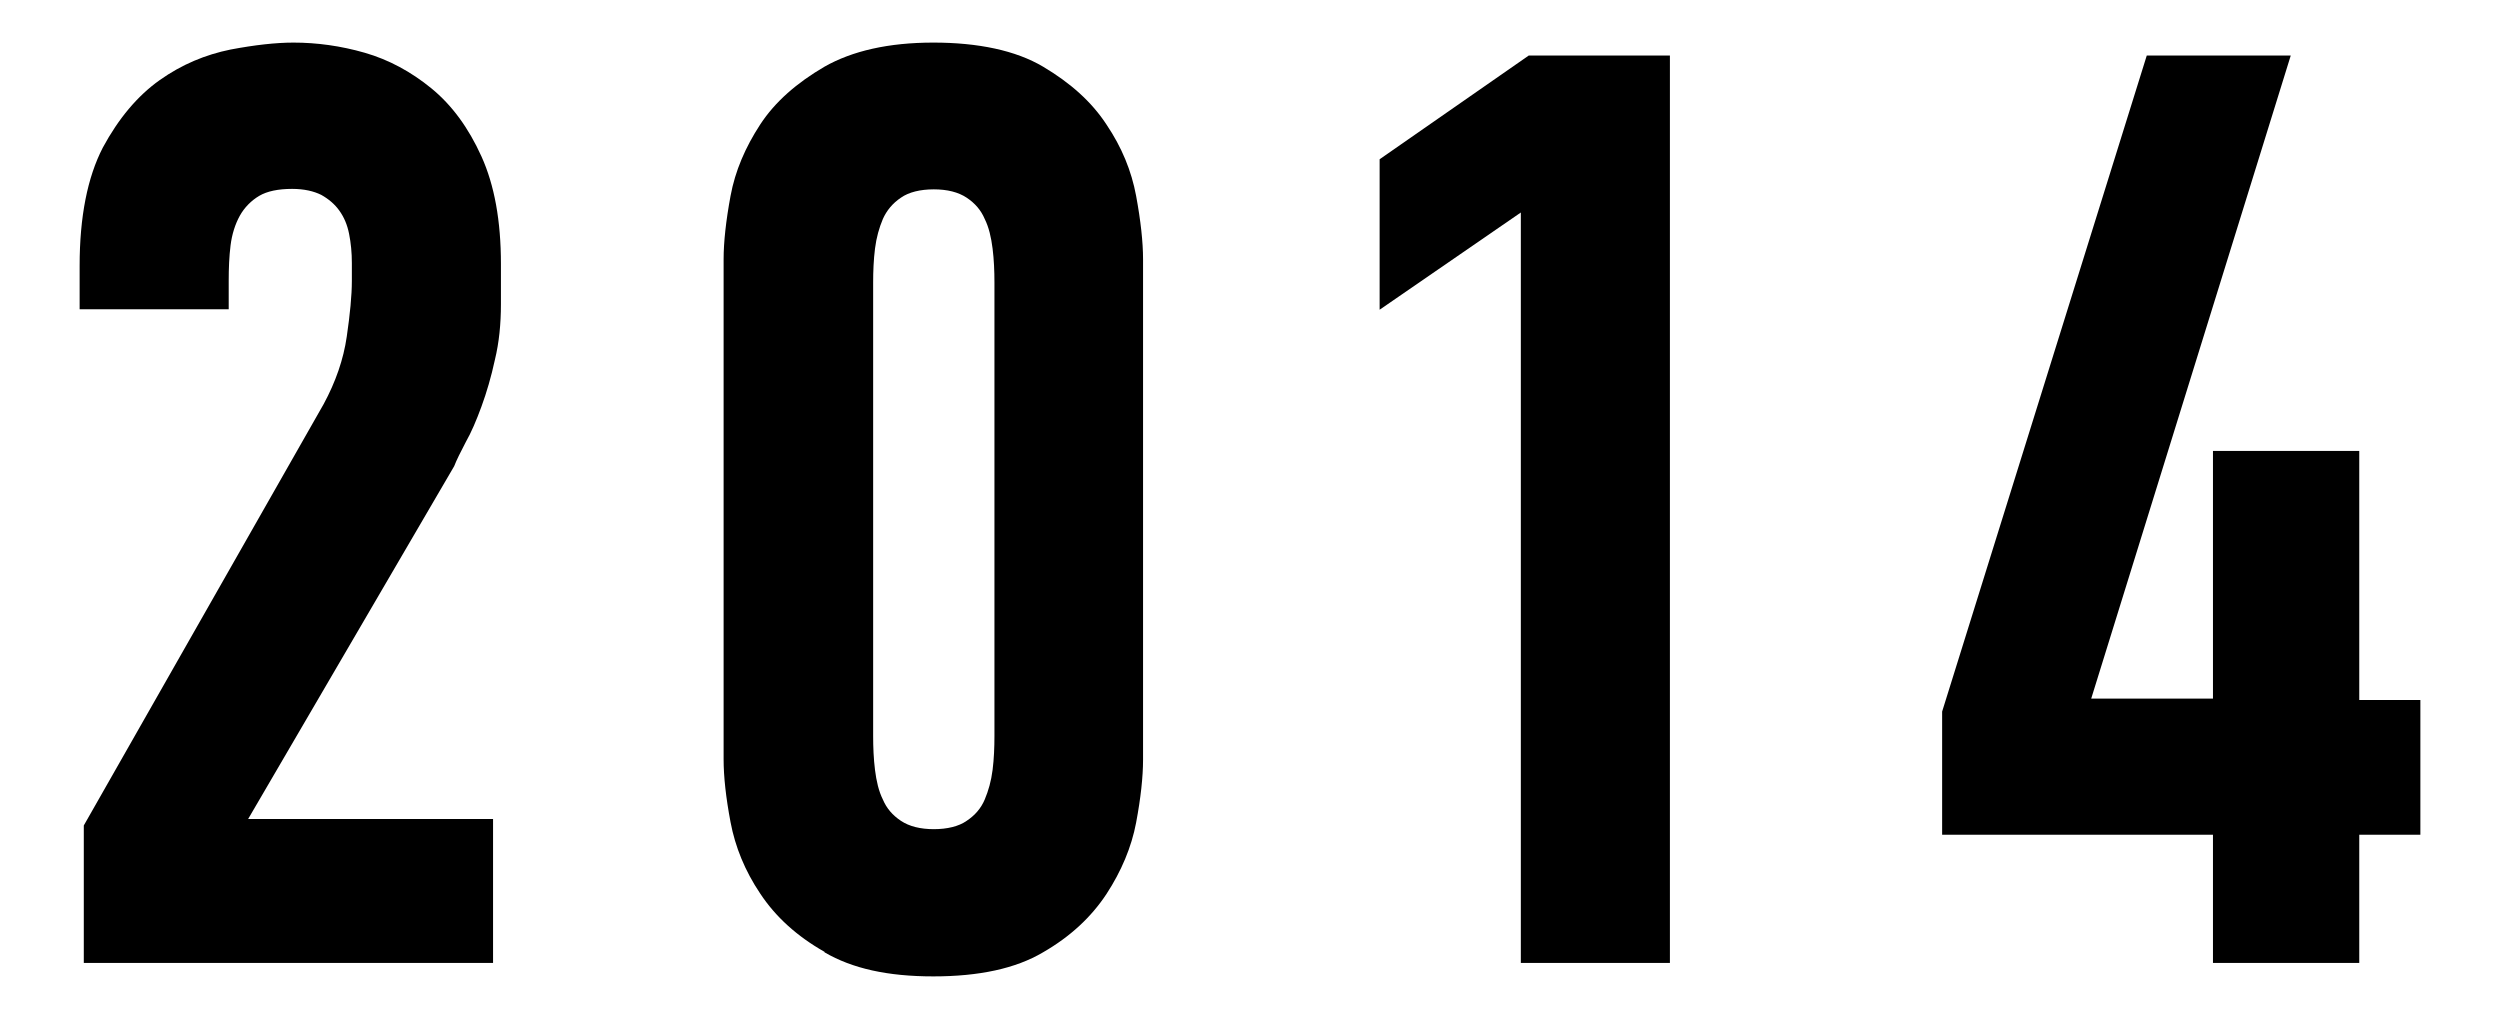 <svg xmlns="http://www.w3.org/2000/svg" viewBox="0 0 54 22">
    <path d="M1.72,5.74c0-1.06.17-1.91.5-2.55.34-.63.75-1.12,1.23-1.46.48-.34.99-.55,1.53-.66.53-.1.98-.15,1.36-.15.5,0,1.02.07,1.54.22.52.15,1,.41,1.44.77.44.36.8.85,1.08,1.47.28.62.42,1.39.42,2.32v.87c0,.43-.04.83-.13,1.2-.08.37-.18.71-.29,1.01-.11.3-.22.56-.34.77-.11.21-.2.39-.25.52l-4.45,7.62h5.29v3.11H1.81v-2.97l5.18-9.1c.26-.48.43-.97.5-1.46.07-.48.11-.89.11-1.2v-.39c0-.22-.02-.43-.06-.63-.04-.2-.11-.36-.21-.5-.1-.14-.23-.25-.39-.34-.16-.08-.37-.13-.63-.13-.3,0-.54.05-.71.15s-.32.25-.42.43-.17.4-.2.64c-.03.24-.04.5-.04.76v.62H1.72v-.95Z"/>
    <path d="M17.81,20.56c-.6-.34-1.06-.76-1.39-1.26-.33-.49-.54-1.01-.64-1.54s-.15-.98-.15-1.36V5.6c0-.37.05-.83.15-1.37.1-.54.32-1.05.64-1.54s.79-.9,1.39-1.25c.6-.34,1.38-.52,2.35-.52s1.78.17,2.37.52c.59.35,1.05.76,1.37,1.25.33.49.54,1,.64,1.54.1.54.15,1,.15,1.37v10.81c0,.37-.05.83-.15,1.36-.1.53-.32,1.05-.64,1.54-.33.5-.78.92-1.37,1.26-.59.35-1.38.52-2.37.52s-1.75-.17-2.35-.52ZM20.88,17.73c.18-.12.31-.27.39-.46.08-.19.14-.4.17-.64.03-.24.04-.49.04-.73V6.1c0-.24-.01-.49-.04-.73-.03-.24-.08-.46-.17-.64-.08-.19-.21-.34-.39-.46-.18-.12-.42-.18-.71-.18s-.54.06-.71.18c-.18.12-.31.28-.39.46-.08.19-.14.4-.17.64-.03.24-.04.49-.04.73v9.8c0,.24.01.49.04.73.03.24.08.46.17.64.08.19.21.34.39.46.18.12.42.18.71.18s.54-.06.71-.18Z"/>
    <path d="M32.85,4.59l-3.05,2.1v-3.25l3.22-2.24h3.05v19.6h-3.22V4.59Z"/>
    <path d="M49.48,1.2l-4.31,13.89h2.63v-5.35h3.16v5.38h1.32v2.91h-1.32v2.77h-3.16v-2.77h-5.85v-2.66l4.42-14.17h3.11Z"/>
    <rect width="54" height="22" style="fill:none"/>
</svg>
